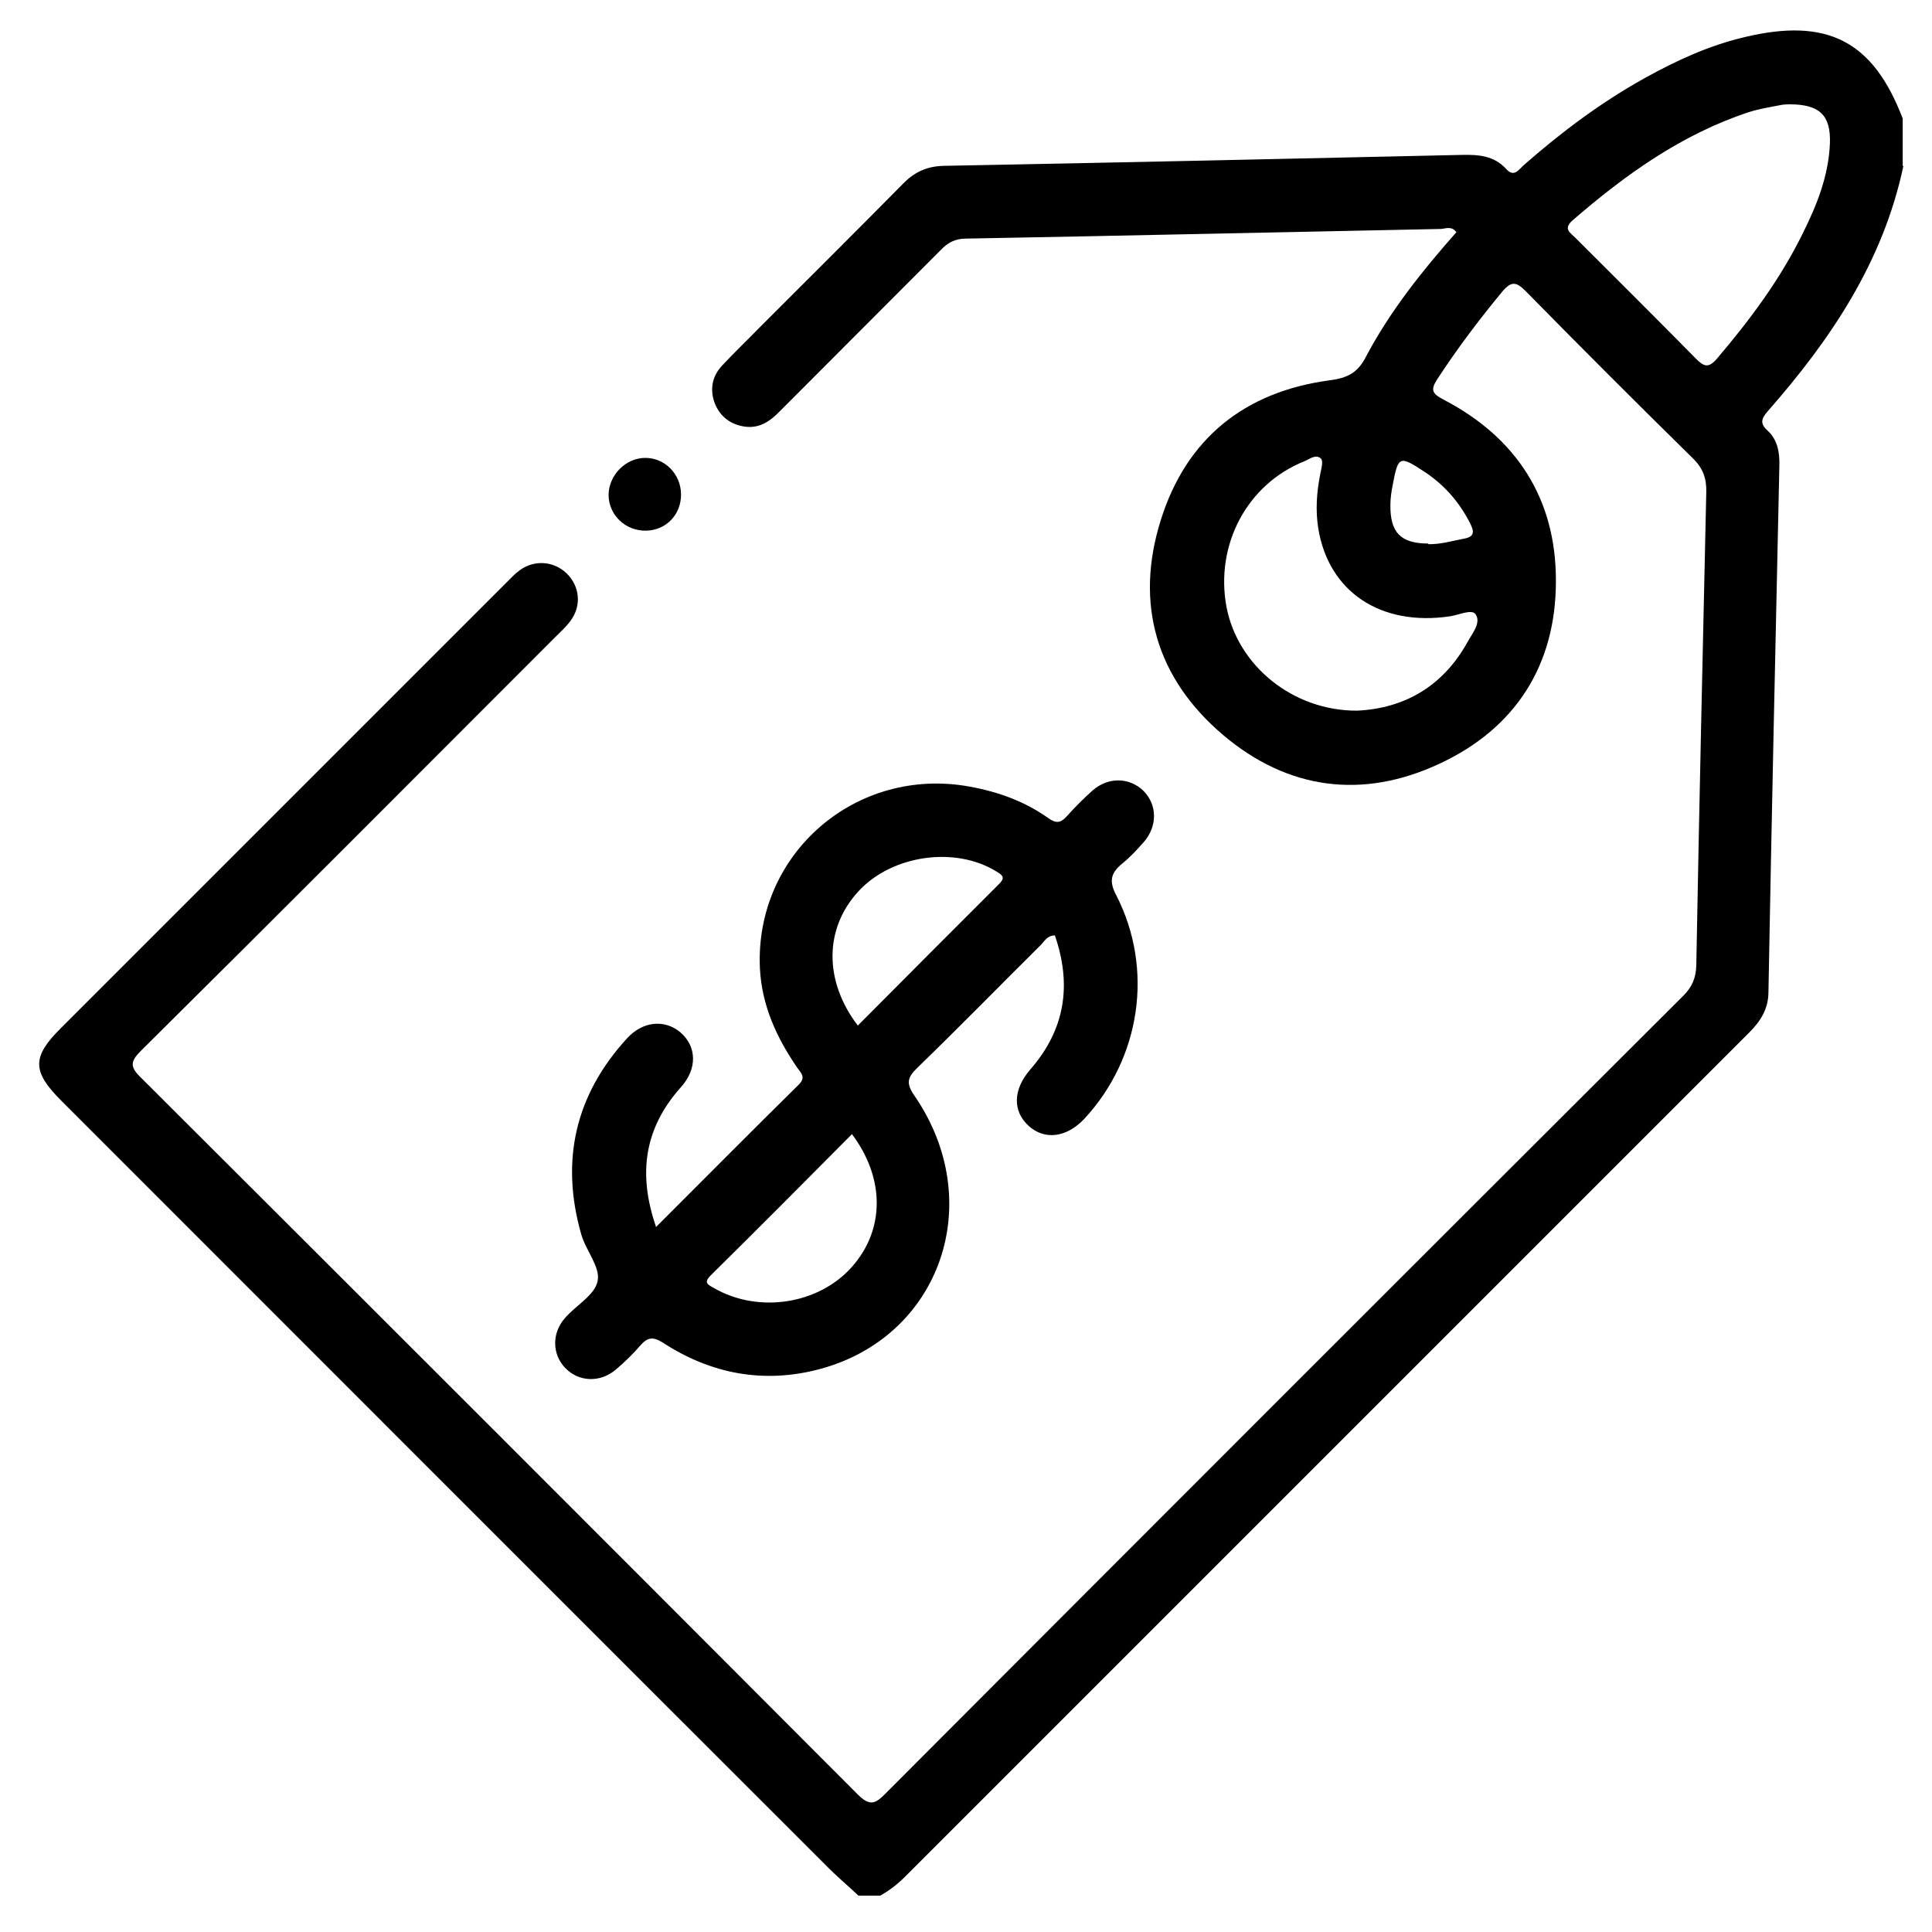 <svg xmlns="http://www.w3.org/2000/svg" id="Capa_1" viewBox="0 0 60 60"><path d="M59.11,5.16c-.63,2.97-2.25,5.38-4.21,7.61-.19,.22-.26,.37-.01,.6,.31,.28,.38,.67,.37,1.08-.12,5.46-.24,10.92-.34,16.39-.01,.51-.25,.88-.6,1.23-8.74,8.74-17.48,17.48-26.22,26.22-.23,.23-.48,.42-.76,.58h-.68c-.34-.32-.7-.62-1.02-.95-7.92-7.91-15.83-15.83-23.74-23.74-.91-.91-.91-1.36,0-2.26,4.61-4.61,9.22-9.22,13.83-13.83,.13-.13,.26-.27,.41-.38,.45-.33,1.05-.29,1.45,.09,.42,.4,.48,1.02,.12,1.49-.13,.18-.3,.33-.46,.49-4.29,4.29-8.57,8.59-12.88,12.86-.33,.33-.33,.5,0,.82,7.43,7.41,14.85,14.83,22.26,22.26,.37,.37,.54,.32,.87-.02,8.25-8.27,16.51-16.53,24.78-24.78,.27-.27,.39-.55,.4-.94,.09-4.9,.2-9.8,.31-14.69,.01-.42-.09-.73-.4-1.04-1.75-1.72-3.48-3.45-5.2-5.2-.29-.29-.44-.34-.73,0-.72,.87-1.4,1.77-2.02,2.72-.22,.34-.17,.45,.19,.64,2.27,1.18,3.5,3.09,3.49,5.64,0,2.6-1.25,4.57-3.62,5.67-2.38,1.11-4.7,.81-6.71-.89-2.08-1.76-2.76-4.08-1.94-6.68,.79-2.53,2.61-3.99,5.25-4.34,.53-.07,.86-.22,1.12-.73,.75-1.42,1.75-2.67,2.81-3.87-.15-.2-.33-.11-.48-.1-4.92,.1-9.83,.21-14.75,.3-.33,0-.56,.12-.78,.35-1.66,1.67-3.33,3.33-4.99,5-.3,.31-.63,.55-1.09,.49-.44-.06-.77-.3-.94-.72-.16-.42-.09-.83,.21-1.16,.4-.43,.82-.83,1.23-1.25,1.48-1.48,2.96-2.95,4.43-4.44,.36-.36,.75-.52,1.25-.53,5.37-.1,10.74-.22,16.1-.34,.51-.01,.98,.03,1.35,.43,.25,.29,.4,.02,.55-.11,1.16-1.02,2.4-1.95,3.75-2.7,.99-.55,2.01-1.02,3.12-1.28,2.56-.61,3.98,.12,4.9,2.53v1.47Zm-3.53-1.92c-.06,0-.19,0-.32,.03-.31,.06-.63,.11-.94,.21-2.1,.69-3.85,1.95-5.49,3.37-.29,.26-.06,.38,.09,.53,1.25,1.25,2.51,2.5,3.75,3.76,.25,.25,.39,.3,.65,0,1.03-1.21,1.97-2.47,2.67-3.9,.44-.88,.8-1.79,.84-2.79,.03-.87-.32-1.21-1.25-1.21Zm-13.43,18.83c1.47-.07,2.67-.76,3.43-2.14,.15-.27,.43-.6,.24-.86-.12-.16-.52,.03-.79,.07-2.15,.32-3.77-.76-4.09-2.73-.09-.56-.05-1.12,.06-1.68,.03-.16,.1-.39,.03-.48-.15-.16-.35,0-.51,.07-1.79,.71-2.79,2.6-2.43,4.53,.35,1.83,2.07,3.23,4.06,3.22Zm2.2-5.17c.38,.01,.74-.1,1.11-.17,.33-.06,.33-.21,.2-.47-.34-.67-.81-1.21-1.44-1.62-.76-.5-.8-.48-.97,.43-.04,.2-.07,.41-.07,.61-.01,.86,.32,1.2,1.18,1.2Z"></path><path d="M20.37,38.11c1.54-1.54,2.98-2.99,4.44-4.43,.23-.23,.06-.36-.05-.52-.64-.93-1.1-1.93-1.16-3.08-.17-3.57,2.99-6.3,6.52-5.65,.88,.16,1.71,.46,2.44,.98,.24,.17,.38,.15,.57-.06,.25-.28,.52-.55,.8-.8,.49-.43,1.15-.41,1.58,.01,.43,.43,.44,1.09,.02,1.58-.21,.24-.43,.48-.68,.68-.35,.29-.42,.54-.18,.99,1.17,2.29,.75,5.05-.99,6.93-.55,.59-1.24,.68-1.74,.22-.5-.46-.48-1.13,.06-1.75,1.08-1.24,1.29-2.62,.76-4.16-.25,0-.33,.2-.46,.32-1.27,1.26-2.52,2.54-3.81,3.79-.31,.3-.36,.48-.09,.87,2.27,3.3,.81,7.49-2.95,8.49-1.73,.46-3.37,.15-4.86-.82-.3-.19-.47-.18-.7,.08-.23,.27-.49,.52-.76,.75-.49,.42-1.16,.39-1.58-.05-.4-.42-.42-1.07-.01-1.54,.34-.4,.94-.72,1.02-1.16,.09-.43-.37-.95-.51-1.45-.65-2.28-.19-4.32,1.42-6.08,.49-.54,1.17-.6,1.66-.19,.51,.44,.53,1.13,.02,1.7-1.13,1.26-1.35,2.67-.78,4.33Zm6.09-2.89c-1.46,1.47-2.92,2.94-4.39,4.39-.23,.23-.08,.29,.1,.39,1.38,.8,3.26,.51,4.29-.66,1.02-1.15,1.03-2.75-.01-4.13Zm.19-3.38c1.46-1.47,2.92-2.93,4.38-4.39,.17-.17,.14-.25-.06-.37-1.28-.81-3.26-.54-4.31,.6-1.06,1.15-1.08,2.78-.02,4.17Z"></path><path d="M21.15,15.34c.01,.63-.45,1.12-1.07,1.14-.64,.02-1.17-.47-1.18-1.1,0-.62,.53-1.16,1.14-1.16,.61,0,1.1,.5,1.11,1.12Z"></path></svg>